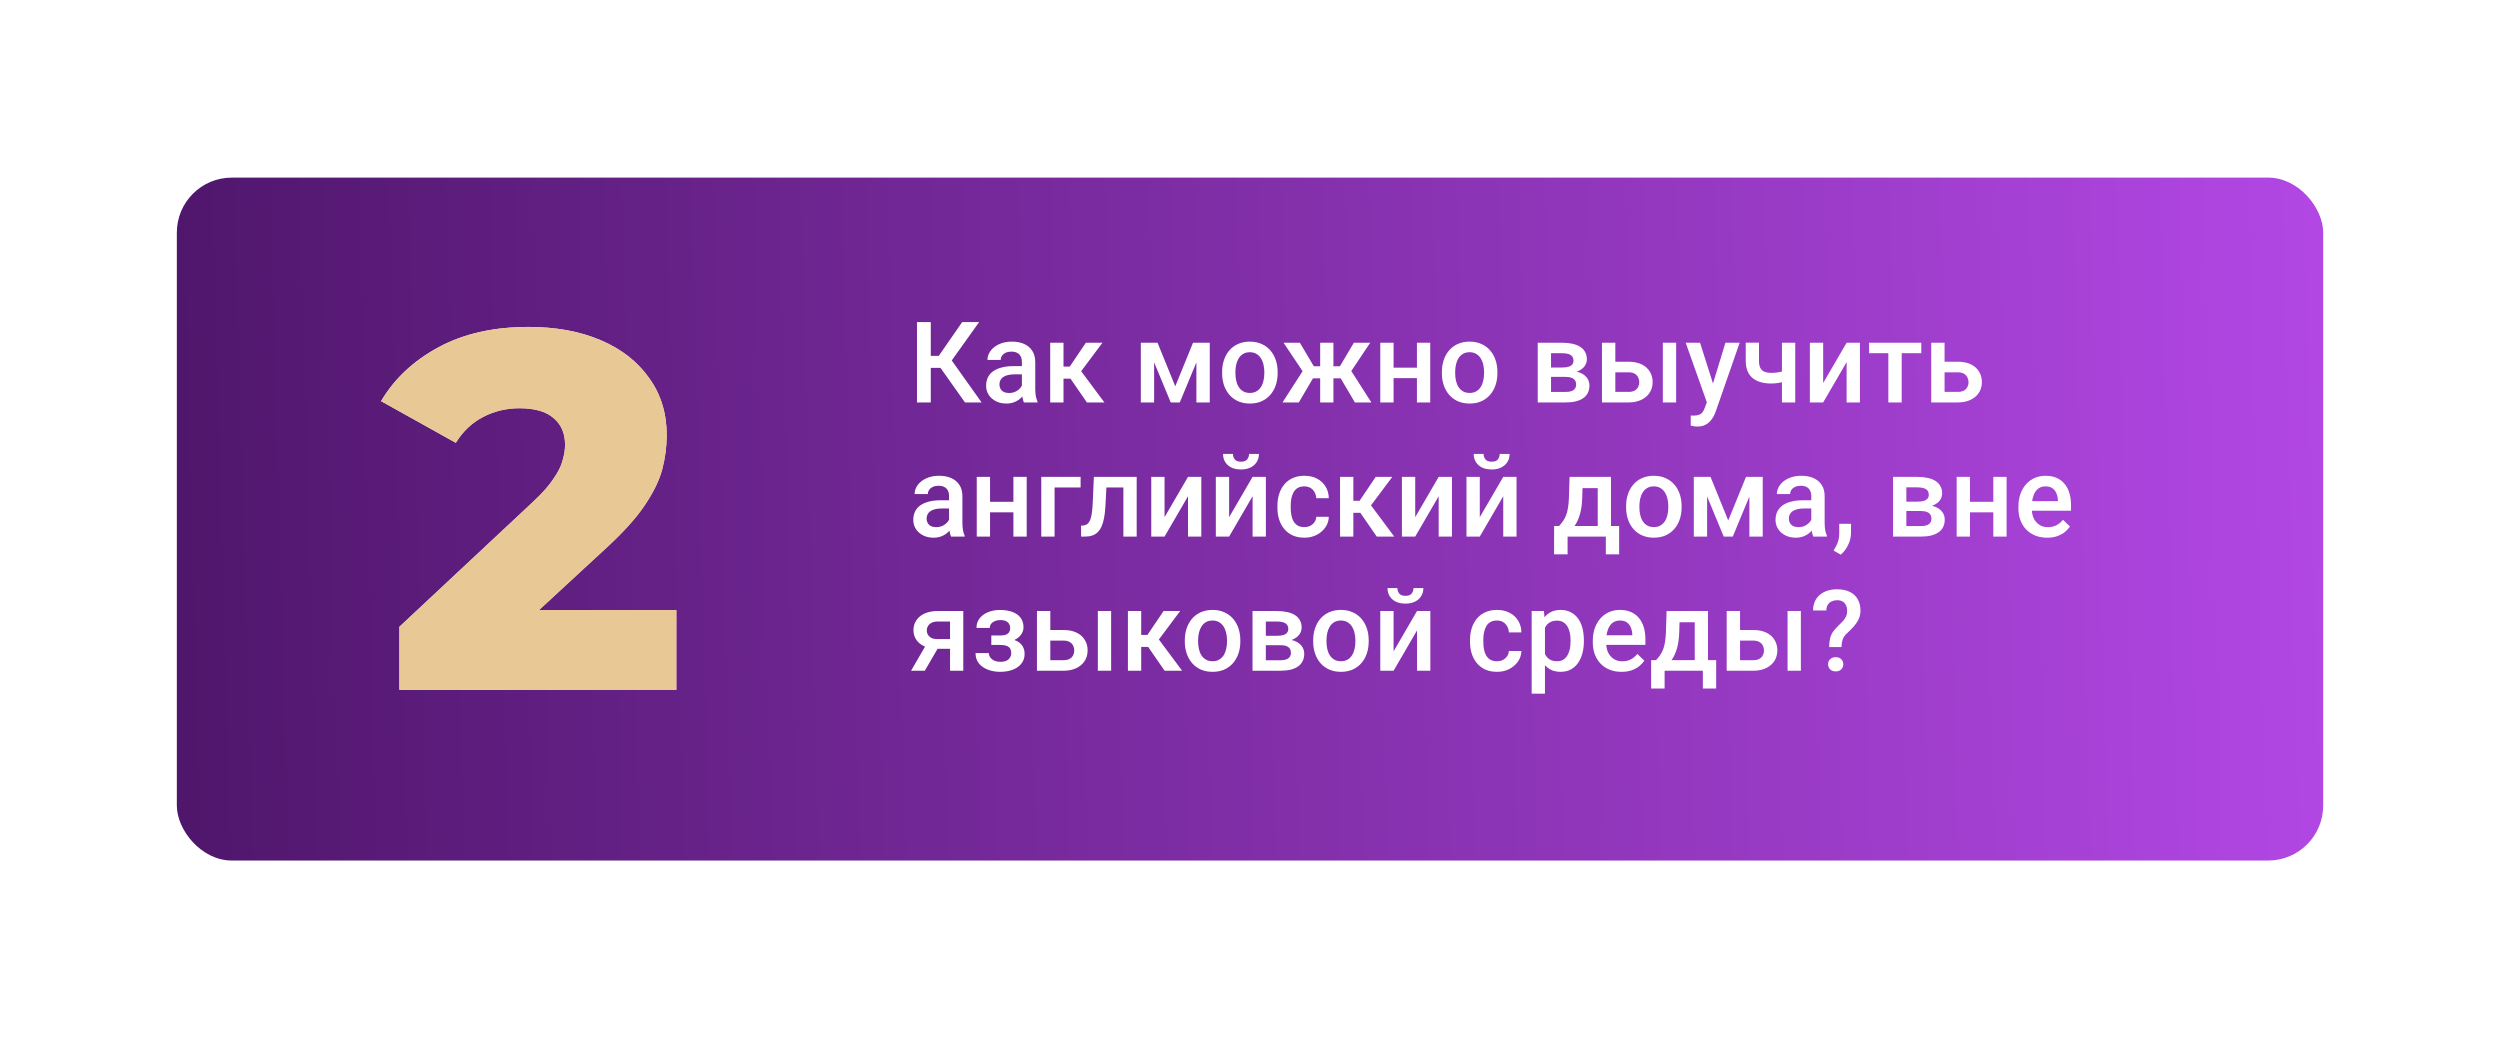 <?xml version="1.0" encoding="UTF-8"?> <svg xmlns="http://www.w3.org/2000/svg" width="410" height="170" viewBox="0 0 410 170" fill="none"> <g filter="url(#filter0_d_588_724)"> <g clip-path="url(#clip0_588_724)"> <rect x="29" y="26" width="352" height="112" rx="9.017" fill="url(#paint0_linear_588_724)"></rect> <path d="M65.5 110V99.665L87.337 79.245C88.893 77.8 90.032 76.523 90.754 75.411C91.532 74.3 92.032 73.3 92.255 72.411C92.532 71.466 92.671 70.605 92.671 69.827C92.671 67.938 92.032 66.465 90.754 65.41C89.532 64.354 87.671 63.826 85.17 63.826C83.059 63.826 81.086 64.298 79.252 65.243C77.419 66.188 75.919 67.605 74.752 69.494L62.5 62.659C64.667 58.992 67.806 56.047 71.918 53.825C76.03 51.602 80.947 50.491 86.67 50.491C91.171 50.491 95.116 51.213 98.505 52.658C101.895 54.102 104.534 56.158 106.423 58.825C108.368 61.492 109.341 64.632 109.341 68.243C109.341 70.133 109.091 72.022 108.59 73.911C108.09 75.745 107.118 77.717 105.673 79.829C104.284 81.885 102.201 84.19 99.422 86.746L82.086 102.749L79.336 96.915H110.924V110H65.5Z" fill="url(#paint1_linear_588_724)"></path> <path d="M65.5 110V99.665L87.337 79.245C88.893 77.8 90.032 76.523 90.754 75.411C91.532 74.3 92.032 73.3 92.255 72.411C92.532 71.466 92.671 70.605 92.671 69.827C92.671 67.938 92.032 66.465 90.754 65.41C89.532 64.354 87.671 63.826 85.17 63.826C83.059 63.826 81.086 64.298 79.252 65.243C77.419 66.188 75.919 67.605 74.752 69.494L62.5 62.659C64.667 58.992 67.806 56.047 71.918 53.825C76.03 51.602 80.947 50.491 86.67 50.491C91.171 50.491 95.116 51.213 98.505 52.658C101.895 54.102 104.534 56.158 106.423 58.825C108.368 61.492 109.341 64.632 109.341 68.243C109.341 70.133 109.091 72.022 108.59 73.911C108.09 75.745 107.118 77.717 105.673 79.829C104.284 81.885 102.201 84.19 99.422 86.746L82.086 102.749L79.336 96.915H110.924V110H65.5Z" fill="url(#paint2_radial_588_724)" style="mix-blend-mode:overlay"></path> <path d="M65.5 110V99.665L87.337 79.245C88.893 77.8 90.032 76.523 90.754 75.411C91.532 74.3 92.032 73.3 92.255 72.411C92.532 71.466 92.671 70.605 92.671 69.827C92.671 67.938 92.032 66.465 90.754 65.41C89.532 64.354 87.671 63.826 85.17 63.826C83.059 63.826 81.086 64.298 79.252 65.243C77.419 66.188 75.919 67.605 74.752 69.494L62.5 62.659C64.667 58.992 67.806 56.047 71.918 53.825C76.03 51.602 80.947 50.491 86.67 50.491C91.171 50.491 95.116 51.213 98.505 52.658C101.895 54.102 104.534 56.158 106.423 58.825C108.368 61.492 109.341 64.632 109.341 68.243C109.341 70.133 109.091 72.022 108.59 73.911C108.09 75.745 107.118 77.717 105.673 79.829C104.284 81.885 102.201 84.19 99.422 86.746L82.086 102.749L79.336 96.915H110.924V110H65.5Z" fill="#E8C995" style="mix-blend-mode:color"></path> </g> </g> <path d="M152.647 52.822V66H150.385V52.822H152.647ZM160.576 52.822L155.218 60.334H152.005L151.697 58.361H153.96L157.797 52.822H160.576ZM158.259 66L153.996 59.99L155.462 58.243L160.983 66H158.259ZM167.59 64.036V59.366C167.59 59.016 167.527 58.714 167.4 58.461C167.274 58.207 167.08 58.011 166.821 57.872C166.568 57.734 166.248 57.664 165.862 57.664C165.506 57.664 165.198 57.724 164.938 57.845C164.679 57.966 164.477 58.129 164.332 58.334C164.187 58.539 164.115 58.771 164.115 59.031H161.943C161.943 58.645 162.036 58.271 162.223 57.909C162.41 57.547 162.682 57.224 163.038 56.94C163.394 56.657 163.819 56.433 164.314 56.27C164.809 56.108 165.364 56.026 165.979 56.026C166.715 56.026 167.367 56.15 167.934 56.397C168.508 56.645 168.957 57.019 169.283 57.519C169.615 58.014 169.781 58.636 169.781 59.384V63.737C169.781 64.184 169.811 64.585 169.871 64.941C169.938 65.291 170.031 65.596 170.152 65.855V66H167.916C167.814 65.765 167.732 65.466 167.672 65.104C167.618 64.736 167.59 64.38 167.59 64.036ZM167.907 60.045L167.925 61.393H166.359C165.955 61.393 165.599 61.432 165.291 61.511C164.984 61.583 164.727 61.692 164.522 61.837C164.317 61.981 164.163 62.156 164.061 62.362C163.958 62.567 163.907 62.799 163.907 63.059C163.907 63.318 163.967 63.556 164.088 63.773C164.208 63.985 164.383 64.151 164.613 64.271C164.848 64.392 165.132 64.452 165.463 64.452C165.91 64.452 166.299 64.362 166.631 64.181C166.969 63.994 167.234 63.767 167.427 63.502C167.621 63.23 167.723 62.974 167.735 62.733L168.441 63.701C168.369 63.949 168.245 64.214 168.07 64.498C167.895 64.781 167.666 65.053 167.382 65.312C167.105 65.566 166.77 65.774 166.378 65.937C165.991 66.1 165.545 66.181 165.038 66.181C164.398 66.181 163.828 66.054 163.327 65.801C162.827 65.541 162.434 65.195 162.151 64.76C161.867 64.32 161.725 63.822 161.725 63.267C161.725 62.748 161.822 62.289 162.015 61.891C162.214 61.487 162.504 61.149 162.884 60.877C163.27 60.606 163.741 60.401 164.296 60.262C164.851 60.117 165.485 60.045 166.197 60.045H167.907ZM174.415 56.207V66H172.233V56.207H174.415ZM180.805 56.207L176.397 62.099H173.908L173.618 60.126H175.437L178.08 56.207H180.805ZM178.252 66L175.302 61.728L177.021 60.488L181.121 66H178.252ZM192.743 63.357L195.657 56.207H197.549L193.485 66H192L187.946 56.207H189.837L192.743 63.357ZM189.276 56.207V66H187.095V56.207H189.276ZM196.209 66V56.207H198.399V66H196.209ZM200.427 61.212V61.004C200.427 60.298 200.529 59.643 200.734 59.04C200.94 58.431 201.235 57.903 201.621 57.456C202.014 57.004 202.49 56.654 203.051 56.406C203.619 56.153 204.258 56.026 204.97 56.026C205.688 56.026 206.328 56.153 206.889 56.406C207.456 56.654 207.936 57.004 208.328 57.456C208.72 57.903 209.019 58.431 209.224 59.04C209.429 59.643 209.532 60.298 209.532 61.004V61.212C209.532 61.918 209.429 62.573 209.224 63.176C209.019 63.779 208.72 64.308 208.328 64.76C207.936 65.207 207.459 65.556 206.898 65.81C206.337 66.057 205.7 66.181 204.988 66.181C204.27 66.181 203.628 66.057 203.06 65.81C202.499 65.556 202.023 65.207 201.63 64.76C201.238 64.308 200.94 63.779 200.734 63.176C200.529 62.573 200.427 61.918 200.427 61.212ZM202.608 61.004V61.212C202.608 61.653 202.653 62.069 202.744 62.461C202.834 62.853 202.976 63.197 203.169 63.493C203.362 63.789 203.61 64.021 203.911 64.19C204.213 64.359 204.572 64.443 204.988 64.443C205.393 64.443 205.743 64.359 206.038 64.19C206.34 64.021 206.587 63.789 206.78 63.493C206.973 63.197 207.115 62.853 207.206 62.461C207.302 62.069 207.351 61.653 207.351 61.212V61.004C207.351 60.569 207.302 60.159 207.206 59.773C207.115 59.381 206.97 59.034 206.771 58.732C206.578 58.431 206.331 58.195 206.029 58.026C205.733 57.851 205.38 57.764 204.97 57.764C204.56 57.764 204.204 57.851 203.902 58.026C203.607 58.195 203.362 58.431 203.169 58.732C202.976 59.034 202.834 59.381 202.744 59.773C202.653 60.159 202.608 60.569 202.608 61.004ZM214.41 62.045L210.5 56.207H213.179L215.46 60.063H217.37L217.089 62.045H214.41ZM215.514 61.728L213.007 66H210.328L213.876 60.488L215.514 61.728ZM218.682 56.207V66H216.51V56.207H218.682ZM224.719 56.207L220.809 62.045H218.121L217.831 60.063H219.75L222.031 56.207H224.719ZM222.203 66L219.687 61.728L221.379 60.488L224.909 66H222.203ZM232.982 60.298V62.018H227.914V60.298H232.982ZM228.548 56.207V66H226.366V56.207H228.548ZM234.557 56.207V66H232.376V56.207H234.557ZM236.467 61.212V61.004C236.467 60.298 236.57 59.643 236.775 59.04C236.98 58.431 237.276 57.903 237.662 57.456C238.054 57.004 238.531 56.654 239.092 56.406C239.659 56.153 240.299 56.026 241.011 56.026C241.729 56.026 242.368 56.153 242.929 56.406C243.496 56.654 243.976 57.004 244.368 57.456C244.761 57.903 245.059 58.431 245.264 59.04C245.47 59.643 245.572 60.298 245.572 61.004V61.212C245.572 61.918 245.47 62.573 245.264 63.176C245.059 63.779 244.761 64.308 244.368 64.76C243.976 65.207 243.499 65.556 242.938 65.81C242.377 66.057 241.741 66.181 241.029 66.181C240.311 66.181 239.668 66.057 239.101 65.81C238.54 65.556 238.063 65.207 237.671 64.76C237.279 64.308 236.98 63.779 236.775 63.176C236.57 62.573 236.467 61.918 236.467 61.212ZM238.648 61.004V61.212C238.648 61.653 238.694 62.069 238.784 62.461C238.875 62.853 239.016 63.197 239.209 63.493C239.402 63.789 239.65 64.021 239.952 64.19C240.253 64.359 240.612 64.443 241.029 64.443C241.433 64.443 241.783 64.359 242.079 64.19C242.38 64.021 242.628 63.789 242.821 63.493C243.014 63.197 243.156 62.853 243.246 62.461C243.343 62.069 243.391 61.653 243.391 61.212V61.004C243.391 60.569 243.343 60.159 243.246 59.773C243.156 59.381 243.011 59.034 242.812 58.732C242.619 58.431 242.371 58.195 242.069 58.026C241.774 57.851 241.421 57.764 241.011 57.764C240.6 57.764 240.244 57.851 239.943 58.026C239.647 58.195 239.402 58.431 239.209 58.732C239.016 59.034 238.875 59.381 238.784 59.773C238.694 60.159 238.648 60.569 238.648 61.004ZM256.777 61.809H253.645L253.627 60.271H256.198C256.62 60.271 256.967 60.229 257.239 60.144C257.516 60.06 257.721 59.933 257.854 59.764C257.987 59.589 258.053 59.378 258.053 59.13C258.053 58.925 258.014 58.747 257.936 58.596C257.857 58.44 257.736 58.313 257.573 58.216C257.417 58.114 257.217 58.041 256.976 57.999C256.741 57.951 256.466 57.927 256.153 57.927H254.37V66H252.188V56.207H256.153C256.78 56.207 257.344 56.261 257.845 56.37C258.352 56.479 258.783 56.645 259.139 56.868C259.495 57.091 259.767 57.375 259.954 57.718C260.147 58.056 260.243 58.455 260.243 58.913C260.243 59.215 260.177 59.498 260.044 59.764C259.918 60.029 259.728 60.265 259.474 60.47C259.221 60.675 258.91 60.844 258.542 60.977C258.174 61.103 257.751 61.182 257.275 61.212L256.777 61.809ZM256.777 66H253.012L253.881 64.28H256.777C257.163 64.28 257.483 64.232 257.736 64.135C257.99 64.039 258.177 63.9 258.298 63.719C258.424 63.532 258.488 63.312 258.488 63.059C258.488 62.799 258.427 62.576 258.307 62.389C258.186 62.202 257.999 62.06 257.745 61.963C257.498 61.861 257.175 61.809 256.777 61.809H254.288L254.306 60.271H257.266L257.89 60.868C258.512 60.91 259.028 61.043 259.438 61.266C259.848 61.49 260.156 61.77 260.361 62.108C260.566 62.446 260.669 62.814 260.669 63.212C260.669 63.671 260.581 64.075 260.406 64.425C260.237 64.775 259.984 65.068 259.646 65.303C259.314 65.532 258.907 65.707 258.424 65.828C257.942 65.943 257.392 66 256.777 66ZM264.172 59.321H267.059C267.903 59.321 268.622 59.462 269.213 59.746C269.804 60.029 270.254 60.425 270.561 60.931C270.875 61.432 271.032 62.006 271.032 62.651C271.032 63.128 270.945 63.571 270.77 63.982C270.595 64.386 270.335 64.739 269.991 65.041C269.653 65.342 269.237 65.578 268.742 65.747C268.253 65.915 267.692 66 267.059 66H262.723V56.207H264.914V64.271H267.059C267.493 64.271 267.84 64.196 268.1 64.045C268.359 63.894 268.546 63.698 268.661 63.457C268.781 63.215 268.842 62.959 268.842 62.687C268.842 62.41 268.781 62.147 268.661 61.9C268.546 61.653 268.359 61.45 268.1 61.294C267.84 61.137 267.493 61.058 267.059 61.058H264.172V59.321ZM274.888 56.207V66H272.706V56.207H274.888ZM280.309 64.932L282.97 56.207H285.305L281.377 67.493C281.287 67.735 281.169 67.997 281.024 68.281C280.879 68.564 280.689 68.833 280.454 69.086C280.225 69.346 279.938 69.554 279.594 69.711C279.25 69.874 278.834 69.955 278.345 69.955C278.152 69.955 277.965 69.937 277.784 69.901C277.609 69.871 277.443 69.838 277.286 69.801L277.277 68.136C277.337 68.142 277.41 68.148 277.494 68.154C277.585 68.16 277.657 68.163 277.712 68.163C278.074 68.163 278.375 68.118 278.617 68.027C278.858 67.943 279.054 67.804 279.205 67.611C279.362 67.418 279.495 67.159 279.603 66.833L280.309 64.932ZM278.807 56.207L281.133 63.538L281.522 65.837L280.01 66.226L276.453 56.207H278.807ZM294.419 56.207V66H292.238V56.207H294.419ZM293.496 60.542V62.271C293.231 62.386 292.932 62.491 292.6 62.588C292.274 62.678 291.93 62.754 291.568 62.814C291.206 62.868 290.841 62.896 290.473 62.896C289.61 62.896 288.865 62.763 288.238 62.497C287.616 62.232 287.136 61.825 286.799 61.276C286.467 60.72 286.301 60.017 286.301 59.167V56.198H288.473V59.167C288.473 59.655 288.545 60.045 288.69 60.334C288.841 60.624 289.064 60.832 289.36 60.959C289.656 61.085 290.027 61.149 290.473 61.149C290.847 61.149 291.2 61.125 291.532 61.076C291.864 61.022 292.193 60.95 292.519 60.859C292.844 60.769 293.17 60.663 293.496 60.542ZM298.999 62.814L302.846 56.207H305.027V66H302.846V59.384L298.999 66H296.818V56.207H298.999V62.814ZM311.878 56.207V66H309.688V56.207H311.878ZM315.091 56.207V57.927H306.529V56.207H315.091ZM318.169 59.321H321.056C321.901 59.321 322.619 59.462 323.21 59.746C323.801 60.029 324.251 60.425 324.559 60.931C324.872 61.432 325.029 62.006 325.029 62.651C325.029 63.128 324.942 63.571 324.767 63.982C324.592 64.386 324.332 64.739 323.988 65.041C323.65 65.342 323.234 65.578 322.739 65.747C322.251 65.915 321.689 66 321.056 66H316.721V56.207H318.911V64.271H321.056C321.49 64.271 321.837 64.196 322.097 64.045C322.356 63.894 322.543 63.698 322.658 63.457C322.779 63.215 322.839 62.959 322.839 62.687C322.839 62.41 322.779 62.147 322.658 61.9C322.543 61.653 322.356 61.45 322.097 61.294C321.837 61.137 321.49 61.058 321.056 61.058H318.169V59.321ZM155.643 86.036V81.366C155.643 81.016 155.58 80.714 155.453 80.461C155.327 80.207 155.133 80.011 154.874 79.872C154.621 79.734 154.301 79.664 153.915 79.664C153.559 79.664 153.251 79.725 152.991 79.845C152.732 79.966 152.53 80.129 152.385 80.334C152.24 80.539 152.168 80.771 152.168 81.031H149.996C149.996 80.645 150.089 80.271 150.276 79.909C150.463 79.546 150.735 79.224 151.091 78.94C151.447 78.656 151.872 78.433 152.367 78.27C152.862 78.108 153.417 78.026 154.032 78.026C154.768 78.026 155.42 78.15 155.987 78.397C156.56 78.644 157.01 79.019 157.336 79.519C157.668 80.014 157.834 80.636 157.834 81.384V85.737C157.834 86.184 157.864 86.585 157.924 86.941C157.99 87.291 158.084 87.596 158.205 87.855V88H155.969C155.867 87.765 155.785 87.466 155.725 87.104C155.67 86.736 155.643 86.38 155.643 86.036ZM155.96 82.045L155.978 83.393H154.412C154.008 83.393 153.652 83.432 153.344 83.511C153.037 83.583 152.78 83.692 152.575 83.837C152.37 83.981 152.216 84.156 152.113 84.362C152.011 84.567 151.96 84.799 151.96 85.058C151.96 85.318 152.02 85.556 152.141 85.773C152.261 85.985 152.436 86.151 152.666 86.271C152.901 86.392 153.184 86.452 153.516 86.452C153.963 86.452 154.352 86.362 154.684 86.181C155.022 85.994 155.287 85.767 155.48 85.502C155.673 85.231 155.776 84.974 155.788 84.733L156.494 85.701C156.422 85.948 156.298 86.214 156.123 86.498C155.948 86.781 155.719 87.053 155.435 87.312C155.158 87.566 154.823 87.774 154.43 87.937C154.044 88.1 153.598 88.181 153.091 88.181C152.451 88.181 151.881 88.054 151.38 87.801C150.88 87.541 150.487 87.195 150.204 86.76C149.92 86.32 149.778 85.822 149.778 85.267C149.778 84.748 149.875 84.289 150.068 83.891C150.267 83.487 150.557 83.149 150.937 82.877C151.323 82.606 151.794 82.401 152.349 82.262C152.904 82.117 153.537 82.045 154.249 82.045H155.96ZM166.803 82.298V84.018H161.734V82.298H166.803ZM162.368 78.207V88H160.187V78.207H162.368ZM168.378 78.207V88H166.197V78.207H168.378ZM177.22 78.207V79.945H172.948V88H170.767V78.207H177.22ZM184.705 78.207V79.945H179.927V78.207H184.705ZM186.416 78.207V88H184.235V78.207H186.416ZM179.393 78.207H181.547L181.284 83.049C181.248 83.767 181.176 84.401 181.067 84.95C180.964 85.493 180.826 85.961 180.651 86.353C180.476 86.739 180.261 87.053 180.008 87.294C179.755 87.535 179.459 87.713 179.121 87.828C178.783 87.943 178.403 88 177.981 88H177.302L177.293 86.208L177.637 86.181C177.86 86.163 178.053 86.105 178.216 86.009C178.379 85.906 178.518 85.761 178.632 85.574C178.753 85.387 178.85 85.146 178.922 84.85C179 84.555 179.061 84.205 179.103 83.8C179.151 83.396 179.187 82.925 179.212 82.388L179.393 78.207ZM190.987 84.814L194.833 78.207H197.015V88H194.833V81.384L190.987 88H188.805V78.207H190.987V84.814ZM201.576 84.814L205.423 78.207H207.604V88H205.423V81.384L201.576 88H199.395V78.207H201.576V84.814ZM204.843 74.442H206.464C206.464 74.943 206.343 75.386 206.102 75.772C205.866 76.153 205.528 76.451 205.088 76.668C204.653 76.886 204.135 76.994 203.531 76.994C202.62 76.994 201.899 76.759 201.368 76.288C200.843 75.812 200.581 75.196 200.581 74.442H202.201C202.201 74.78 202.3 75.079 202.499 75.338C202.704 75.591 203.048 75.718 203.531 75.718C204.008 75.718 204.346 75.591 204.545 75.338C204.744 75.079 204.843 74.78 204.843 74.442ZM213.912 86.443C214.268 86.443 214.588 86.374 214.872 86.235C215.161 86.09 215.394 85.891 215.569 85.638C215.75 85.384 215.849 85.092 215.867 84.76H217.922C217.91 85.393 217.723 85.97 217.361 86.489C216.999 87.007 216.519 87.421 215.922 87.728C215.324 88.03 214.664 88.181 213.94 88.181C213.191 88.181 212.54 88.054 211.985 87.801C211.429 87.541 210.968 87.185 210.6 86.733C210.232 86.28 209.954 85.758 209.767 85.167C209.586 84.576 209.496 83.942 209.496 83.266V82.95C209.496 82.274 209.586 81.64 209.767 81.049C209.954 80.452 210.232 79.927 210.6 79.474C210.968 79.022 211.429 78.669 211.985 78.415C212.54 78.156 213.188 78.026 213.93 78.026C214.715 78.026 215.403 78.183 215.994 78.497C216.585 78.804 217.05 79.236 217.388 79.791C217.732 80.34 217.91 80.98 217.922 81.71H215.867C215.849 81.348 215.759 81.022 215.596 80.732C215.439 80.436 215.216 80.201 214.926 80.026C214.642 79.851 214.302 79.764 213.903 79.764C213.463 79.764 213.098 79.854 212.808 80.035C212.519 80.21 212.292 80.452 212.129 80.759C211.966 81.061 211.849 81.402 211.776 81.782C211.71 82.156 211.677 82.545 211.677 82.95V83.266C211.677 83.671 211.71 84.063 211.776 84.443C211.843 84.823 211.957 85.164 212.12 85.466C212.289 85.761 212.519 86 212.808 86.181C213.098 86.356 213.466 86.443 213.912 86.443ZM221.95 78.207V88H219.768V78.207H221.95ZM228.339 78.207L223.932 84.099H221.443L221.153 82.126H222.972L225.615 78.207H228.339ZM225.787 88L222.836 83.728L224.556 82.488L228.656 88H225.787ZM232.095 84.814L235.942 78.207H238.123V88H235.942V81.384L232.095 88H229.914V78.207H232.095V84.814ZM242.685 84.814L246.532 78.207H248.713V88H246.532V81.384L242.685 88H240.504V78.207H242.685V84.814ZM245.952 74.442H247.572C247.572 74.943 247.452 75.386 247.21 75.772C246.975 76.153 246.637 76.451 246.197 76.668C245.762 76.886 245.243 76.994 244.64 76.994C243.729 76.994 243.008 76.759 242.477 76.288C241.952 75.812 241.689 75.196 241.689 74.442H243.309C243.309 74.78 243.409 75.079 243.608 75.338C243.813 75.591 244.157 75.718 244.64 75.718C245.117 75.718 245.454 75.591 245.654 75.338C245.853 75.079 245.952 74.78 245.952 74.442ZM257.411 78.207H259.592L259.483 81.655C259.453 82.657 259.338 83.517 259.139 84.235C258.94 84.953 258.681 85.559 258.361 86.054C258.041 86.543 257.679 86.944 257.275 87.258C256.877 87.572 256.457 87.819 256.017 88H255.374V86.28L255.682 86.262C255.941 85.985 256.165 85.707 256.352 85.43C256.545 85.146 256.708 84.835 256.84 84.497C256.973 84.153 257.076 83.752 257.148 83.294C257.227 82.835 257.278 82.289 257.302 81.655L257.411 78.207ZM257.99 78.207H264.199V88H262.026V80.053H257.99V78.207ZM254.876 86.262H265.538V90.914H263.357V88H257.085V90.914H254.867L254.876 86.262ZM266.679 83.212V83.004C266.679 82.298 266.781 81.643 266.986 81.04C267.191 80.43 267.487 79.903 267.873 79.456C268.266 79.004 268.742 78.653 269.303 78.406C269.871 78.153 270.51 78.026 271.222 78.026C271.94 78.026 272.58 78.153 273.141 78.406C273.708 78.653 274.188 79.004 274.58 79.456C274.972 79.903 275.271 80.43 275.476 81.04C275.681 81.643 275.784 82.298 275.784 83.004V83.212C275.784 83.918 275.681 84.573 275.476 85.176C275.271 85.779 274.972 86.308 274.58 86.76C274.188 87.207 273.711 87.556 273.15 87.81C272.589 88.057 271.952 88.181 271.24 88.181C270.522 88.181 269.88 88.057 269.312 87.81C268.751 87.556 268.275 87.207 267.882 86.76C267.49 86.308 267.191 85.779 266.986 85.176C266.781 84.573 266.679 83.918 266.679 83.212ZM268.86 83.004V83.212C268.86 83.653 268.905 84.069 268.996 84.461C269.086 84.853 269.228 85.197 269.421 85.493C269.614 85.789 269.861 86.021 270.163 86.19C270.465 86.359 270.824 86.443 271.24 86.443C271.644 86.443 271.994 86.359 272.29 86.19C272.592 86.021 272.839 85.789 273.032 85.493C273.225 85.197 273.367 84.853 273.458 84.461C273.554 84.069 273.602 83.653 273.602 83.212V83.004C273.602 82.57 273.554 82.159 273.458 81.773C273.367 81.381 273.222 81.034 273.023 80.732C272.83 80.43 272.583 80.195 272.281 80.026C271.985 79.851 271.632 79.764 271.222 79.764C270.812 79.764 270.456 79.851 270.154 80.026C269.858 80.195 269.614 80.43 269.421 80.732C269.228 81.034 269.086 81.381 268.996 81.773C268.905 82.159 268.86 82.57 268.86 83.004ZM283.432 85.357L286.346 78.207H288.238L284.174 88H282.689L278.635 78.207H280.526L283.432 85.357ZM279.965 78.207V88H277.784V78.207H279.965ZM286.898 88V78.207H289.088V88H286.898ZM297.053 86.036V81.366C297.053 81.016 296.99 80.714 296.863 80.461C296.736 80.207 296.543 80.011 296.284 79.872C296.03 79.734 295.711 79.664 295.324 79.664C294.968 79.664 294.661 79.725 294.401 79.845C294.142 79.966 293.94 80.129 293.795 80.334C293.65 80.539 293.578 80.771 293.578 81.031H291.405C291.405 80.645 291.499 80.271 291.686 79.909C291.873 79.546 292.145 79.224 292.501 78.94C292.857 78.656 293.282 78.433 293.777 78.27C294.271 78.108 294.827 78.026 295.442 78.026C296.178 78.026 296.83 78.15 297.397 78.397C297.97 78.644 298.42 79.019 298.746 79.519C299.077 80.014 299.243 80.636 299.243 81.384V85.737C299.243 86.184 299.274 86.585 299.334 86.941C299.4 87.291 299.494 87.596 299.614 87.855V88H297.379C297.276 87.765 297.195 87.466 297.135 87.104C297.08 86.736 297.053 86.38 297.053 86.036ZM297.37 82.045L297.388 83.393H295.822C295.418 83.393 295.062 83.432 294.754 83.511C294.446 83.583 294.19 83.692 293.985 83.837C293.78 83.981 293.626 84.156 293.523 84.362C293.421 84.567 293.369 84.799 293.369 85.058C293.369 85.318 293.43 85.556 293.55 85.773C293.671 85.985 293.846 86.151 294.075 86.271C294.311 86.392 294.594 86.452 294.926 86.452C295.373 86.452 295.762 86.362 296.094 86.181C296.432 85.994 296.697 85.767 296.89 85.502C297.083 85.231 297.186 84.974 297.198 84.733L297.904 85.701C297.831 85.948 297.708 86.214 297.533 86.498C297.358 86.781 297.129 87.053 296.845 87.312C296.567 87.566 296.233 87.774 295.84 87.937C295.454 88.1 295.008 88.181 294.501 88.181C293.861 88.181 293.291 88.054 292.79 87.801C292.289 87.541 291.897 87.195 291.614 86.76C291.33 86.32 291.188 85.822 291.188 85.267C291.188 84.748 291.285 84.289 291.478 83.891C291.677 83.487 291.967 83.149 292.347 82.877C292.733 82.606 293.204 82.401 293.759 82.262C294.314 82.117 294.947 82.045 295.659 82.045H297.37ZM303.57 85.9L303.561 87.457C303.561 88.072 303.407 88.706 303.099 89.358C302.791 90.009 302.384 90.546 301.877 90.969L300.71 90.29C300.879 90.018 301.032 89.744 301.171 89.466C301.31 89.189 301.422 88.893 301.506 88.579C301.591 88.266 301.633 87.918 301.633 87.538V85.9H303.57ZM315.046 83.809H311.915L311.896 82.271H314.467C314.889 82.271 315.236 82.229 315.508 82.144C315.785 82.06 315.99 81.933 316.123 81.764C316.256 81.589 316.322 81.378 316.322 81.13C316.322 80.925 316.283 80.747 316.205 80.596C316.126 80.44 316.006 80.313 315.843 80.216C315.686 80.114 315.487 80.041 315.245 79.999C315.01 79.951 314.735 79.927 314.422 79.927H312.639V88H310.457V78.207H314.422C315.049 78.207 315.613 78.261 316.114 78.37C316.621 78.479 317.052 78.644 317.408 78.868C317.764 79.091 318.036 79.375 318.223 79.719C318.416 80.056 318.513 80.455 318.513 80.913C318.513 81.215 318.446 81.499 318.313 81.764C318.187 82.029 317.997 82.265 317.743 82.47C317.49 82.675 317.179 82.844 316.811 82.977C316.443 83.103 316.021 83.182 315.544 83.212L315.046 83.809ZM315.046 88H311.281L312.15 86.28H315.046C315.432 86.28 315.752 86.232 316.006 86.135C316.259 86.039 316.446 85.9 316.567 85.719C316.693 85.532 316.757 85.312 316.757 85.058C316.757 84.799 316.696 84.576 316.576 84.389C316.455 84.202 316.268 84.06 316.015 83.963C315.767 83.861 315.444 83.809 315.046 83.809H312.557L312.575 82.271H315.535L316.159 82.868C316.781 82.91 317.297 83.043 317.707 83.266C318.117 83.49 318.425 83.77 318.63 84.108C318.835 84.446 318.938 84.814 318.938 85.212C318.938 85.671 318.85 86.075 318.676 86.425C318.507 86.775 318.253 87.068 317.915 87.303C317.583 87.532 317.176 87.707 316.693 87.828C316.211 87.943 315.662 88 315.046 88ZM327.509 82.298V84.018H322.441V82.298H327.509ZM323.074 78.207V88H320.893V78.207H323.074ZM329.084 78.207V88H326.903V78.207H329.084ZM335.727 88.181C335.003 88.181 334.348 88.063 333.763 87.828C333.184 87.587 332.689 87.252 332.279 86.823C331.875 86.395 331.564 85.891 331.347 85.312C331.129 84.733 331.021 84.108 331.021 83.438V83.076C331.021 82.31 331.132 81.616 331.356 80.995C331.579 80.373 331.89 79.842 332.288 79.402C332.686 78.955 333.157 78.614 333.7 78.379C334.243 78.144 334.831 78.026 335.465 78.026C336.165 78.026 336.777 78.144 337.302 78.379C337.827 78.614 338.261 78.946 338.605 79.375C338.955 79.797 339.215 80.301 339.384 80.886C339.559 81.471 339.646 82.117 339.646 82.823V83.755H332.08V82.189H337.492V82.017C337.48 81.625 337.402 81.257 337.257 80.913C337.118 80.569 336.904 80.292 336.614 80.081C336.325 79.869 335.938 79.764 335.456 79.764C335.094 79.764 334.771 79.842 334.487 79.999C334.21 80.15 333.977 80.37 333.79 80.66C333.603 80.949 333.458 81.299 333.356 81.71C333.259 82.114 333.211 82.57 333.211 83.076V83.438C333.211 83.867 333.268 84.265 333.383 84.633C333.504 84.995 333.679 85.312 333.908 85.583C334.137 85.855 334.415 86.069 334.741 86.226C335.067 86.377 335.438 86.452 335.854 86.452C336.379 86.452 336.846 86.347 337.257 86.135C337.667 85.924 338.023 85.626 338.325 85.24L339.474 86.353C339.263 86.66 338.989 86.956 338.651 87.24C338.313 87.517 337.899 87.744 337.411 87.918C336.928 88.094 336.367 88.181 335.727 88.181ZM152.186 105.212H154.449L151.67 110H149.416L152.186 105.212ZM153.779 100.207H157.978V110H155.806V101.927H153.779C153.369 101.927 153.031 101.999 152.765 102.144C152.5 102.283 152.304 102.467 152.177 102.696C152.05 102.919 151.987 103.149 151.987 103.384C151.987 103.619 152.044 103.845 152.159 104.063C152.279 104.28 152.463 104.458 152.711 104.597C152.964 104.735 153.281 104.805 153.661 104.805H156.539V106.398H153.661C153.058 106.398 152.518 106.322 152.041 106.172C151.564 106.015 151.16 105.8 150.828 105.529C150.496 105.251 150.243 104.929 150.068 104.56C149.893 104.186 149.806 103.779 149.806 103.339C149.806 102.886 149.896 102.47 150.077 102.09C150.258 101.709 150.518 101.378 150.855 101.094C151.199 100.81 151.616 100.593 152.104 100.442C152.599 100.285 153.157 100.207 153.779 100.207ZM164.459 105.321H162.576V104.217H164.097C164.483 104.217 164.791 104.165 165.02 104.063C165.255 103.96 165.421 103.818 165.518 103.637C165.62 103.45 165.672 103.233 165.672 102.986C165.672 102.768 165.62 102.563 165.518 102.37C165.421 102.171 165.255 102.008 165.02 101.881C164.785 101.755 164.465 101.691 164.061 101.691C163.729 101.691 163.43 101.746 163.165 101.854C162.905 101.963 162.7 102.114 162.549 102.307C162.398 102.5 162.323 102.723 162.323 102.977H160.142C160.142 102.367 160.314 101.842 160.657 101.402C161.007 100.961 161.475 100.623 162.06 100.388C162.646 100.153 163.288 100.035 163.988 100.035C164.585 100.035 165.123 100.098 165.599 100.225C166.076 100.346 166.48 100.527 166.812 100.768C167.15 101.003 167.406 101.299 167.581 101.655C167.762 102.005 167.853 102.412 167.853 102.877C167.853 103.209 167.774 103.523 167.618 103.818C167.461 104.114 167.234 104.376 166.939 104.606C166.643 104.829 166.284 105.004 165.862 105.131C165.445 105.257 164.978 105.321 164.459 105.321ZM162.576 104.687H164.459C165.038 104.687 165.551 104.744 165.997 104.859C166.444 104.968 166.818 105.131 167.12 105.348C167.421 105.565 167.648 105.834 167.799 106.153C167.955 106.467 168.034 106.829 168.034 107.24C168.034 107.698 167.934 108.111 167.735 108.479C167.542 108.841 167.265 109.149 166.902 109.403C166.547 109.656 166.121 109.849 165.626 109.982C165.132 110.115 164.585 110.181 163.988 110.181C163.336 110.181 162.703 110.072 162.087 109.855C161.478 109.638 160.974 109.303 160.576 108.851C160.184 108.392 159.988 107.81 159.988 107.104H162.169C162.169 107.351 162.244 107.583 162.395 107.801C162.546 108.018 162.763 108.196 163.047 108.335C163.33 108.467 163.671 108.534 164.07 108.534C164.48 108.534 164.815 108.47 165.074 108.344C165.334 108.211 165.527 108.039 165.653 107.828C165.78 107.611 165.844 107.381 165.844 107.14C165.844 106.814 165.78 106.552 165.653 106.353C165.527 106.153 165.334 106.009 165.074 105.918C164.815 105.822 164.489 105.773 164.097 105.773H162.576V104.687ZM171.509 103.321H174.397C175.241 103.321 175.959 103.462 176.551 103.746C177.142 104.029 177.592 104.425 177.899 104.932C178.213 105.432 178.37 106.006 178.37 106.651C178.37 107.128 178.282 107.571 178.107 107.982C177.932 108.386 177.673 108.739 177.329 109.041C176.991 109.342 176.575 109.578 176.08 109.747C175.591 109.916 175.03 110 174.397 110H170.061V100.207H172.252V108.271H174.397C174.831 108.271 175.178 108.196 175.437 108.045C175.697 107.894 175.884 107.698 175.999 107.457C176.119 107.215 176.18 106.959 176.18 106.687C176.18 106.41 176.119 106.147 175.999 105.9C175.884 105.653 175.697 105.45 175.437 105.294C175.178 105.137 174.831 105.058 174.397 105.058H171.509V103.321ZM182.226 100.207V110H180.044V100.207H182.226ZM187.158 100.207V110H184.977V100.207H187.158ZM193.548 100.207L189.14 106.099H186.651L186.362 104.126H188.181L190.824 100.207H193.548ZM190.996 110L188.045 105.728L189.765 104.488L193.865 110H190.996ZM194.308 105.212V105.004C194.308 104.298 194.411 103.643 194.616 103.04C194.821 102.431 195.117 101.903 195.503 101.456C195.895 101.003 196.372 100.654 196.933 100.406C197.5 100.153 198.14 100.026 198.852 100.026C199.57 100.026 200.209 100.153 200.771 100.406C201.338 100.654 201.817 101.003 202.21 101.456C202.602 101.903 202.901 102.431 203.106 103.04C203.311 103.643 203.413 104.298 203.413 105.004V105.212C203.413 105.918 203.311 106.573 203.106 107.176C202.901 107.78 202.602 108.307 202.21 108.76C201.817 109.207 201.341 109.557 200.78 109.81C200.219 110.057 199.582 110.181 198.87 110.181C198.152 110.181 197.509 110.057 196.942 109.81C196.381 109.557 195.904 109.207 195.512 108.76C195.12 108.307 194.821 107.78 194.616 107.176C194.411 106.573 194.308 105.918 194.308 105.212ZM196.49 105.004V105.212C196.49 105.653 196.535 106.069 196.625 106.461C196.716 106.853 196.858 107.197 197.051 107.493C197.244 107.789 197.491 108.021 197.793 108.19C198.095 108.359 198.454 108.443 198.87 108.443C199.274 108.443 199.624 108.359 199.92 108.19C200.222 108.021 200.469 107.789 200.662 107.493C200.855 107.197 200.997 106.853 201.087 106.461C201.184 106.069 201.232 105.653 201.232 105.212V105.004C201.232 104.57 201.184 104.159 201.087 103.773C200.997 103.381 200.852 103.034 200.653 102.732C200.46 102.431 200.212 102.195 199.911 102.026C199.615 101.851 199.262 101.764 198.852 101.764C198.442 101.764 198.086 101.851 197.784 102.026C197.488 102.195 197.244 102.431 197.051 102.732C196.858 103.034 196.716 103.381 196.625 103.773C196.535 104.159 196.49 104.57 196.49 105.004ZM210.002 105.809H206.871L206.853 104.271H209.423C209.846 104.271 210.193 104.229 210.464 104.144C210.742 104.06 210.947 103.933 211.079 103.764C211.212 103.589 211.279 103.378 211.279 103.13C211.279 102.925 211.239 102.747 211.161 102.596C211.083 102.44 210.962 102.313 210.799 102.216C210.642 102.114 210.443 102.041 210.202 101.999C209.966 101.951 209.692 101.927 209.378 101.927H207.595V110H205.414V100.207H209.378C210.005 100.207 210.57 100.261 211.07 100.37C211.577 100.479 212.009 100.644 212.365 100.868C212.721 101.091 212.992 101.375 213.179 101.719C213.372 102.056 213.469 102.455 213.469 102.913C213.469 103.215 213.403 103.499 213.27 103.764C213.143 104.029 212.953 104.265 212.7 104.47C212.446 104.675 212.135 104.844 211.767 104.977C211.399 105.104 210.977 105.182 210.5 105.212L210.002 105.809ZM210.002 110H206.237L207.106 108.28H210.002C210.389 108.28 210.708 108.232 210.962 108.136C211.215 108.039 211.402 107.9 211.523 107.719C211.65 107.532 211.713 107.312 211.713 107.058C211.713 106.799 211.653 106.576 211.532 106.389C211.411 106.202 211.224 106.06 210.971 105.963C210.723 105.861 210.401 105.809 210.002 105.809H207.513L207.532 104.271H210.491L211.116 104.868C211.737 104.91 212.253 105.043 212.663 105.266C213.074 105.49 213.381 105.77 213.587 106.108C213.792 106.446 213.894 106.814 213.894 107.212C213.894 107.671 213.807 108.075 213.632 108.425C213.463 108.775 213.209 109.068 212.872 109.303C212.54 109.532 212.132 109.707 211.65 109.828C211.167 109.943 210.618 110 210.002 110ZM215.361 105.212V105.004C215.361 104.298 215.463 103.643 215.668 103.04C215.873 102.431 216.169 101.903 216.555 101.456C216.947 101.003 217.424 100.654 217.985 100.406C218.552 100.153 219.192 100.026 219.904 100.026C220.622 100.026 221.262 100.153 221.823 100.406C222.39 100.654 222.87 101.003 223.262 101.456C223.654 101.903 223.953 102.431 224.158 103.04C224.363 103.643 224.466 104.298 224.466 105.004V105.212C224.466 105.918 224.363 106.573 224.158 107.176C223.953 107.78 223.654 108.307 223.262 108.76C222.87 109.207 222.393 109.557 221.832 109.81C221.271 110.057 220.634 110.181 219.922 110.181C219.204 110.181 218.561 110.057 217.994 109.81C217.433 109.557 216.956 109.207 216.564 108.76C216.172 108.307 215.873 107.78 215.668 107.176C215.463 106.573 215.361 105.918 215.361 105.212ZM217.542 105.004V105.212C217.542 105.653 217.587 106.069 217.678 106.461C217.768 106.853 217.91 107.197 218.103 107.493C218.296 107.789 218.543 108.021 218.845 108.19C219.147 108.359 219.506 108.443 219.922 108.443C220.326 108.443 220.676 108.359 220.972 108.19C221.274 108.021 221.521 107.789 221.714 107.493C221.907 107.197 222.049 106.853 222.14 106.461C222.236 106.069 222.284 105.653 222.284 105.212V105.004C222.284 104.57 222.236 104.159 222.14 103.773C222.049 103.381 221.904 103.034 221.705 102.732C221.512 102.431 221.265 102.195 220.963 102.026C220.667 101.851 220.314 101.764 219.904 101.764C219.494 101.764 219.138 101.851 218.836 102.026C218.54 102.195 218.296 102.431 218.103 102.732C217.91 103.034 217.768 103.381 217.678 103.773C217.587 104.159 217.542 104.57 217.542 105.004ZM228.548 106.814L232.394 100.207H234.575V110H232.394V103.384L228.548 110H226.366V100.207H228.548V106.814ZM231.815 96.442H233.435C233.435 96.943 233.314 97.386 233.073 97.772C232.838 98.153 232.5 98.451 232.059 98.668C231.625 98.886 231.106 98.994 230.503 98.994C229.591 98.994 228.87 98.759 228.339 98.288C227.814 97.812 227.552 97.196 227.552 96.442H229.172C229.172 96.78 229.272 97.079 229.471 97.338C229.676 97.591 230.02 97.718 230.503 97.718C230.979 97.718 231.317 97.591 231.516 97.338C231.715 97.079 231.815 96.78 231.815 96.442ZM245.5 108.443C245.856 108.443 246.176 108.374 246.459 108.235C246.749 108.09 246.981 107.891 247.156 107.638C247.337 107.384 247.437 107.092 247.455 106.76H249.509C249.497 107.393 249.31 107.97 248.948 108.489C248.586 109.007 248.106 109.421 247.509 109.728C246.912 110.03 246.251 110.181 245.527 110.181C244.779 110.181 244.127 110.054 243.572 109.801C243.017 109.541 242.555 109.185 242.187 108.733C241.819 108.28 241.541 107.758 241.354 107.167C241.173 106.576 241.083 105.942 241.083 105.266V104.95C241.083 104.274 241.173 103.64 241.354 103.049C241.541 102.452 241.819 101.927 242.187 101.474C242.555 101.022 243.017 100.669 243.572 100.415C244.127 100.156 244.776 100.026 245.518 100.026C246.302 100.026 246.99 100.183 247.581 100.497C248.173 100.804 248.637 101.236 248.975 101.791C249.319 102.34 249.497 102.98 249.509 103.71H247.455C247.437 103.348 247.346 103.022 247.183 102.732C247.026 102.437 246.803 102.201 246.513 102.026C246.23 101.851 245.889 101.764 245.491 101.764C245.05 101.764 244.685 101.854 244.396 102.035C244.106 102.21 243.88 102.452 243.717 102.759C243.554 103.061 243.436 103.402 243.364 103.782C243.297 104.156 243.264 104.545 243.264 104.95V105.266C243.264 105.671 243.297 106.063 243.364 106.443C243.43 106.823 243.545 107.164 243.708 107.466C243.877 107.761 244.106 108 244.396 108.181C244.685 108.356 245.053 108.443 245.5 108.443ZM253.374 102.09V113.765H251.193V100.207H253.202L253.374 102.09ZM259.755 105.013V105.203C259.755 105.915 259.67 106.576 259.501 107.185C259.338 107.789 259.094 108.317 258.768 108.769C258.448 109.216 258.053 109.563 257.583 109.81C257.112 110.057 256.569 110.181 255.953 110.181C255.344 110.181 254.81 110.069 254.351 109.846C253.899 109.617 253.516 109.294 253.202 108.878C252.888 108.461 252.635 107.973 252.442 107.411C252.255 106.844 252.122 106.223 252.043 105.547V104.814C252.122 104.096 252.255 103.444 252.442 102.859C252.635 102.274 252.888 101.77 253.202 101.347C253.516 100.925 253.899 100.599 254.351 100.37C254.804 100.141 255.332 100.026 255.935 100.026C256.551 100.026 257.097 100.147 257.573 100.388C258.05 100.623 258.451 100.961 258.777 101.402C259.103 101.836 259.347 102.361 259.51 102.977C259.673 103.586 259.755 104.265 259.755 105.013ZM257.573 105.203V105.013C257.573 104.56 257.531 104.141 257.447 103.755C257.362 103.363 257.23 103.019 257.049 102.723C256.868 102.427 256.635 102.198 256.352 102.035C256.074 101.866 255.739 101.782 255.347 101.782C254.961 101.782 254.629 101.848 254.351 101.981C254.074 102.108 253.842 102.286 253.654 102.515C253.467 102.744 253.323 103.013 253.22 103.321C253.117 103.622 253.045 103.951 253.003 104.307V106.063C253.075 106.497 253.199 106.896 253.374 107.258C253.549 107.62 253.796 107.909 254.116 108.126C254.442 108.338 254.858 108.443 255.365 108.443C255.757 108.443 256.092 108.359 256.37 108.19C256.647 108.021 256.874 107.789 257.049 107.493C257.23 107.191 257.362 106.844 257.447 106.452C257.531 106.06 257.573 105.644 257.573 105.203ZM265.927 110.181C265.203 110.181 264.549 110.063 263.963 109.828C263.384 109.587 262.889 109.252 262.479 108.823C262.075 108.395 261.764 107.891 261.547 107.312C261.33 106.733 261.221 106.108 261.221 105.438V105.076C261.221 104.31 261.333 103.616 261.556 102.995C261.779 102.373 262.09 101.842 262.488 101.402C262.886 100.955 263.357 100.614 263.9 100.379C264.443 100.144 265.031 100.026 265.665 100.026C266.365 100.026 266.977 100.144 267.502 100.379C268.027 100.614 268.462 100.946 268.806 101.375C269.156 101.797 269.415 102.301 269.584 102.886C269.759 103.471 269.846 104.117 269.846 104.823V105.755H262.28V104.189H267.692V104.017C267.68 103.625 267.602 103.257 267.457 102.913C267.318 102.569 267.104 102.292 266.814 102.081C266.525 101.869 266.139 101.764 265.656 101.764C265.294 101.764 264.971 101.842 264.687 101.999C264.41 102.15 264.178 102.37 263.991 102.66C263.803 102.949 263.659 103.299 263.556 103.71C263.46 104.114 263.411 104.57 263.411 105.076V105.438C263.411 105.867 263.469 106.265 263.583 106.633C263.704 106.995 263.879 107.312 264.108 107.583C264.337 107.855 264.615 108.069 264.941 108.226C265.267 108.377 265.638 108.452 266.054 108.452C266.579 108.452 267.047 108.347 267.457 108.136C267.867 107.924 268.223 107.626 268.525 107.24L269.674 108.353C269.463 108.66 269.189 108.956 268.851 109.24C268.513 109.517 268.1 109.744 267.611 109.919C267.128 110.094 266.567 110.181 265.927 110.181ZM273.322 100.207H275.503L275.395 103.655C275.364 104.657 275.25 105.517 275.051 106.235C274.851 106.953 274.592 107.559 274.272 108.054C273.952 108.543 273.59 108.944 273.186 109.258C272.788 109.572 272.369 109.819 271.928 110H271.285V108.28L271.593 108.262C271.853 107.985 272.076 107.707 272.263 107.43C272.456 107.146 272.619 106.835 272.752 106.497C272.884 106.153 272.987 105.752 273.059 105.294C273.138 104.835 273.189 104.289 273.213 103.655L273.322 100.207ZM273.901 100.207H280.11V110H277.938V102.053H273.901V100.207ZM270.788 108.262H281.45V112.914H279.268V110H272.996V112.914H270.779L270.788 108.262ZM284.626 103.321H287.514C288.358 103.321 289.076 103.462 289.668 103.746C290.259 104.029 290.708 104.425 291.016 104.932C291.33 105.432 291.487 106.006 291.487 106.651C291.487 107.128 291.399 107.571 291.224 107.982C291.049 108.386 290.79 108.739 290.446 109.041C290.108 109.342 289.692 109.578 289.197 109.747C288.708 109.916 288.147 110 287.514 110H283.178V100.207H285.369V108.271H287.514C287.948 108.271 288.295 108.196 288.554 108.045C288.814 107.894 289.001 107.698 289.116 107.457C289.236 107.215 289.297 106.959 289.297 106.687C289.297 106.41 289.236 106.147 289.116 105.9C289.001 105.653 288.814 105.45 288.554 105.294C288.295 105.137 287.948 105.058 287.514 105.058H284.626V103.321ZM295.343 100.207V110H293.161V100.207H295.343ZM302.004 106.117H299.986C299.992 105.556 300.04 105.085 300.13 104.705C300.221 104.319 300.372 103.969 300.583 103.655C300.8 103.342 301.087 103.01 301.443 102.66C301.72 102.394 301.971 102.144 302.194 101.909C302.417 101.667 302.595 101.414 302.728 101.148C302.861 100.877 302.927 100.566 302.927 100.216C302.927 99.836 302.864 99.513 302.737 99.248C302.61 98.982 302.423 98.78 302.176 98.641C301.935 98.502 301.633 98.433 301.271 98.433C300.969 98.433 300.686 98.493 300.42 98.614C300.155 98.729 299.94 98.91 299.777 99.157C299.614 99.398 299.527 99.718 299.515 100.117H297.334C297.346 99.356 297.527 98.717 297.877 98.198C298.227 97.679 298.697 97.29 299.289 97.03C299.88 96.771 300.541 96.641 301.271 96.641C302.079 96.641 302.77 96.78 303.343 97.057C303.917 97.329 304.354 97.727 304.656 98.252C304.964 98.771 305.117 99.398 305.117 100.135C305.117 100.666 305.012 101.148 304.801 101.583C304.589 102.011 304.315 102.412 303.977 102.787C303.639 103.155 303.274 103.523 302.882 103.891C302.544 104.198 302.315 104.533 302.194 104.895C302.073 105.251 302.01 105.659 302.004 106.117ZM299.805 108.941C299.805 108.615 299.916 108.341 300.139 108.117C300.363 107.888 300.667 107.774 301.054 107.774C301.44 107.774 301.744 107.888 301.968 108.117C302.191 108.341 302.303 108.615 302.303 108.941C302.303 109.267 302.191 109.544 301.968 109.774C301.744 109.997 301.44 110.109 301.054 110.109C300.667 110.109 300.363 109.997 300.139 109.774C299.916 109.544 299.805 109.267 299.805 108.941Z" fill="white"></path> <defs> <filter id="filter0_d_588_724" x="0.848" y="0.976" width="408.304" height="168.304" filterUnits="userSpaceOnUse" color-interpolation-filters="sRGB"> <feFlood flood-opacity="0" result="BackgroundImageFix"></feFlood> <feColorMatrix in="SourceAlpha" type="matrix" values="0 0 0 0 0 0 0 0 0 0 0 0 0 0 0 0 0 0 127 0" result="hardAlpha"></feColorMatrix> <feOffset dy="3.128"></feOffset> <feGaussianBlur stdDeviation="14.076"></feGaussianBlur> <feComposite in2="hardAlpha" operator="out"></feComposite> <feColorMatrix type="matrix" values="0 0 0 0 0 0 0 0 0 0 0 0 0 0 0 0 0 0 0.25 0"></feColorMatrix> <feBlend mode="normal" in2="BackgroundImageFix" result="effect1_dropShadow_588_724"></feBlend> <feBlend mode="normal" in="SourceGraphic" in2="effect1_dropShadow_588_724" result="shape"></feBlend> </filter> <linearGradient id="paint0_linear_588_724" x1="-14.799" y1="104.75" x2="381.326" y2="93.946" gradientUnits="userSpaceOnUse"> <stop stop-color="#43105D"></stop> <stop offset="1" stop-color="#B247E4"></stop> </linearGradient> <linearGradient id="paint1_linear_588_724" x1="69.383" y1="82.1" x2="166.226" y2="33.316" gradientUnits="userSpaceOnUse"> <stop stop-color="#E0F7FF"></stop> <stop offset="0.183" stop-color="#FFD3CD"></stop> <stop offset="0.556" stop-color="#E7FFF8"></stop> <stop offset="0.596" stop-color="#E9F9FF"></stop> <stop offset="0.797" stop-color="#787E81"></stop> <stop offset="0.852" stop-color="#747A7B"></stop> <stop offset="1" stop-color="#576266"></stop> </linearGradient> <radialGradient id="paint2_radial_588_724" cx="0" cy="0" r="1" gradientUnits="userSpaceOnUse" gradientTransform="translate(63 21.124) rotate(40.149) scale(45.759 45.294)"> <stop stop-color="white"></stop> <stop offset="1" stop-color="white" stop-opacity="0"></stop> </radialGradient> <clipPath id="clip0_588_724"> <rect x="29" y="26" width="352" height="112" rx="9.017" fill="white"></rect> </clipPath> </defs> </svg> 
